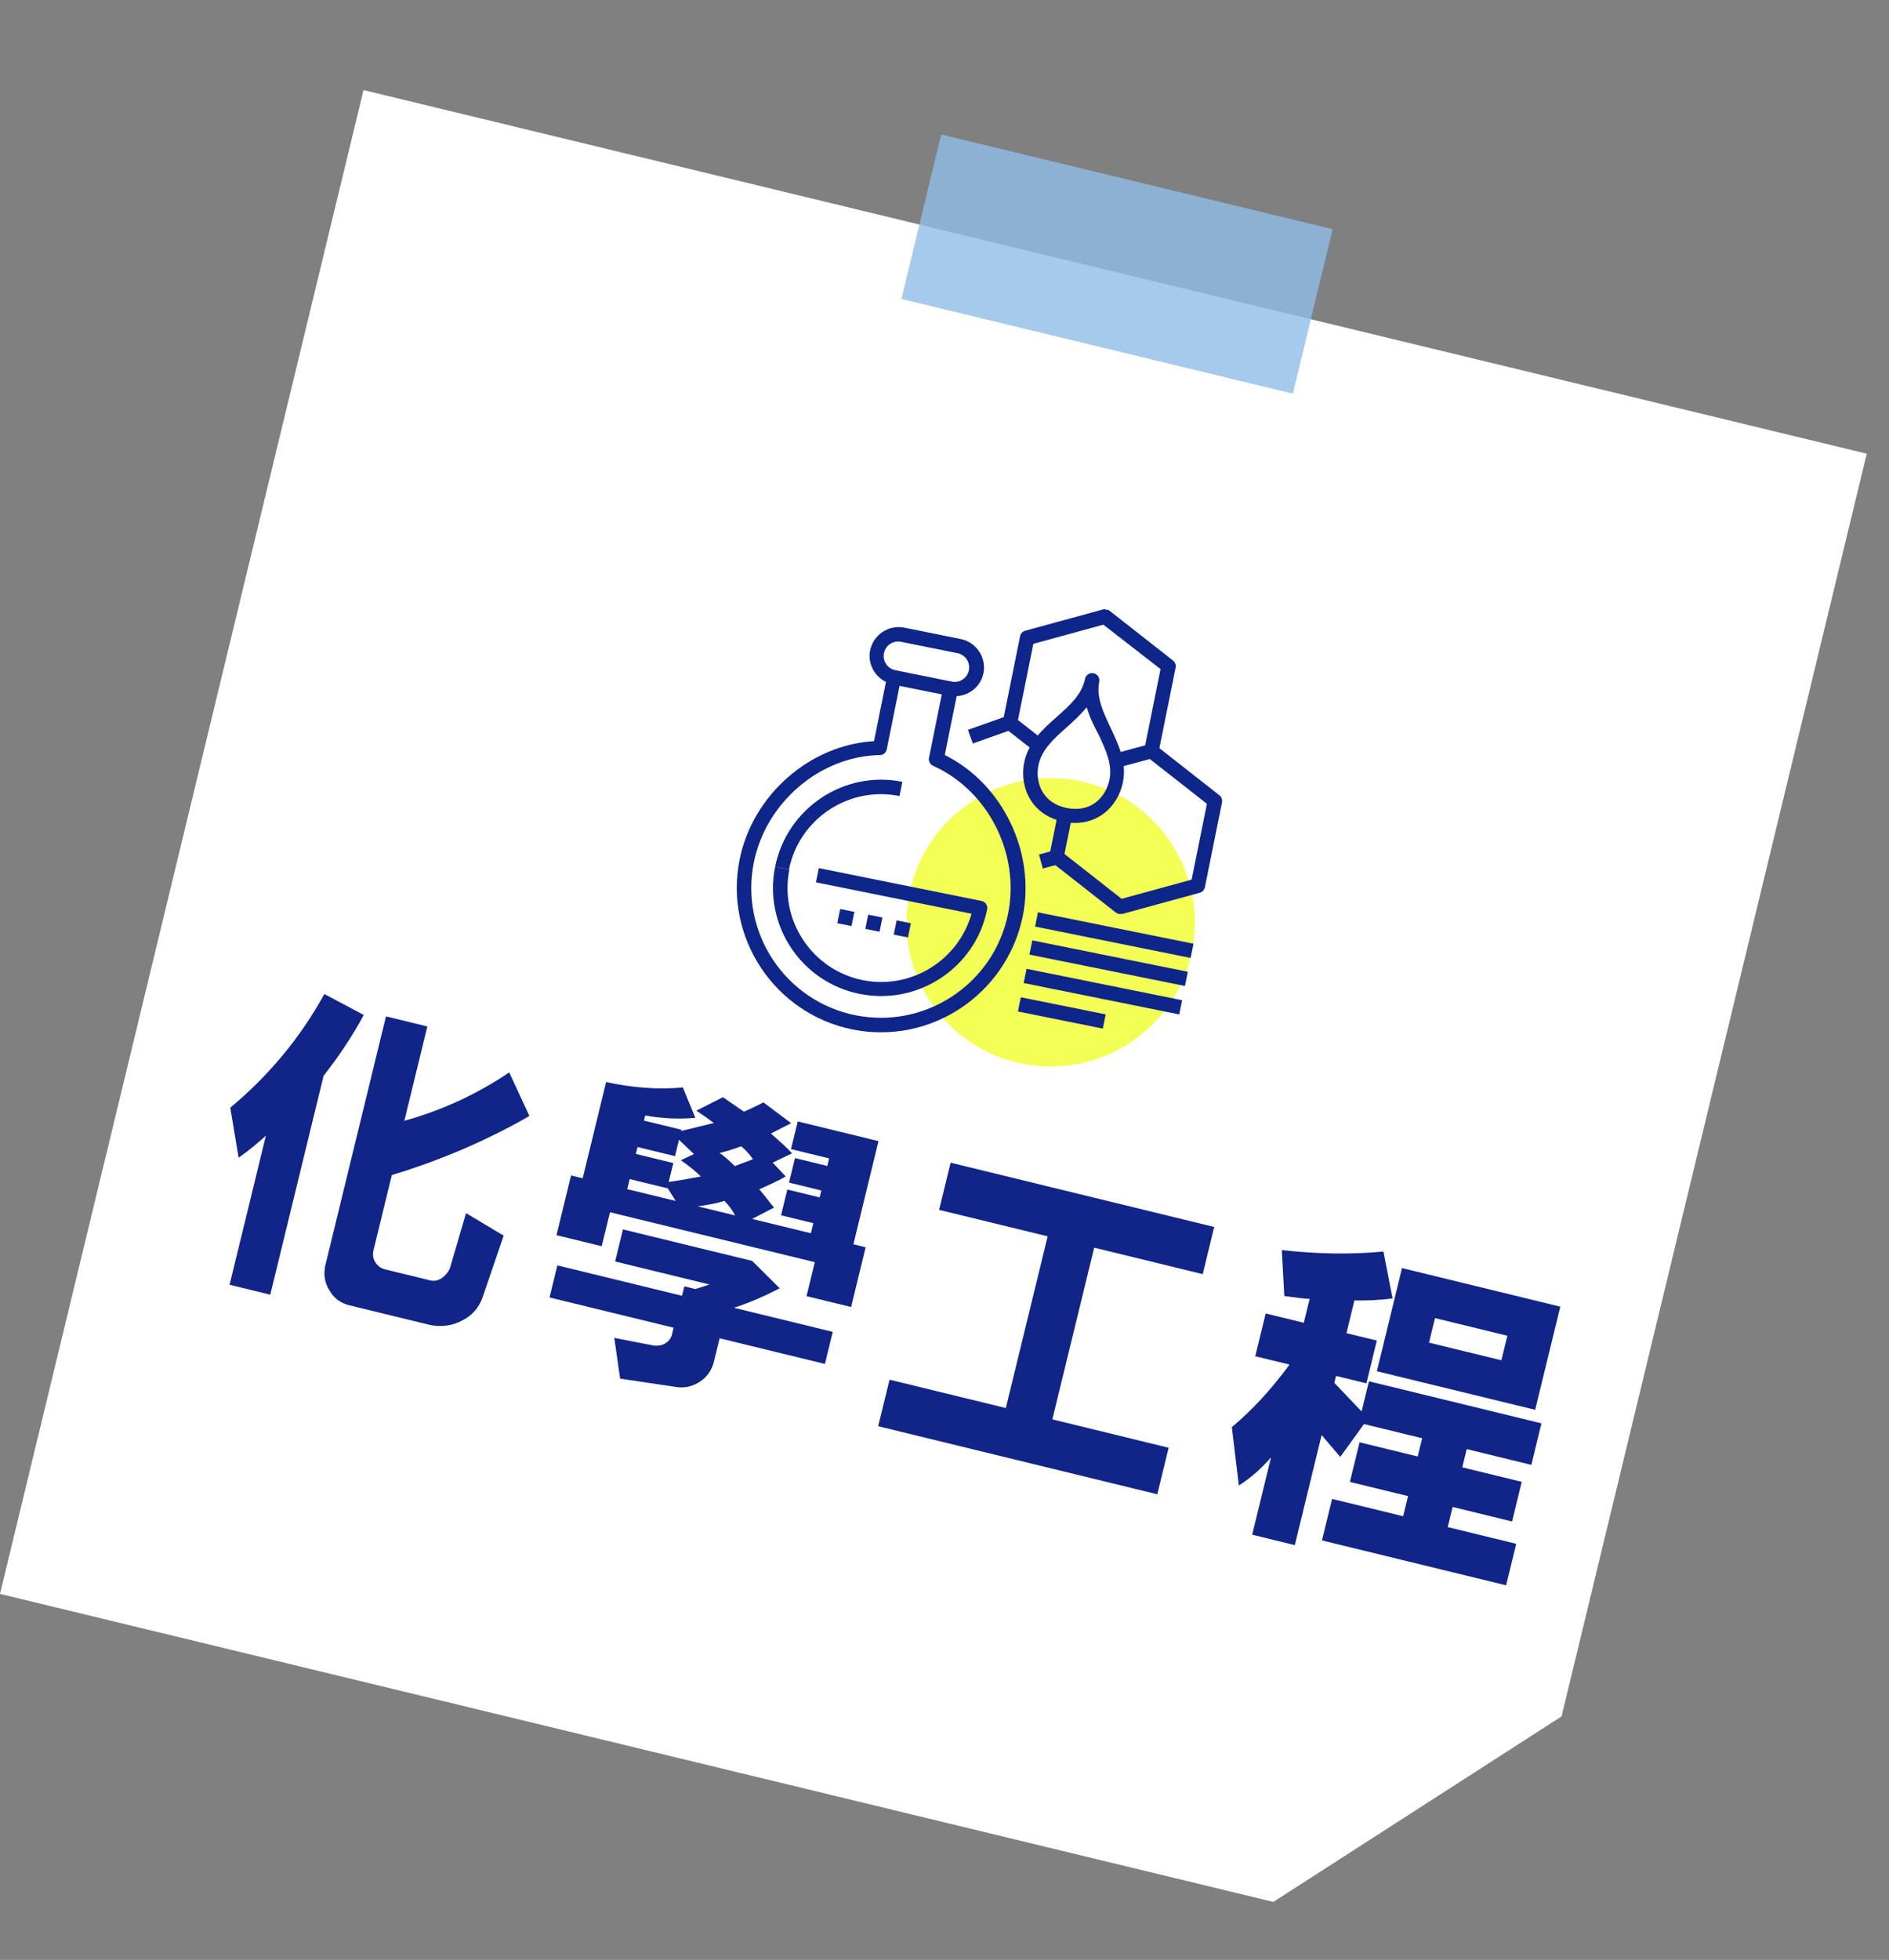 <svg width="377" height="391" viewBox="0 0 377 391" fill="none" xmlns="http://www.w3.org/2000/svg">
<rect x="0" y="0" width="377" height="391" fill="#808080" stroke="none"/>
<path fill-rule="evenodd" clip-rule="evenodd" d="M372.562 90.515L72.546 17.97L1.4657e-06 317.986L254.126 379.435L311.646 342.433L372.562 90.515Z" fill="white"/>
<rect opacity="0.8" x="187.834" y="26.827" width="80.381" height="33.76" transform="rotate(13.594 187.834 26.827)" fill="#8EBDE6"/>
<g clip-path="url(#clip0_3_879)">
<path d="M64.733 198.31L72.594 202.486C70.333 206.721 67.556 210.829 64.582 214.624L53.94 258.292L45.817 256.312L53.064 226.573C51.316 228.141 49.599 229.584 47.623 230.963L45.957 220.986C53.495 214.714 59.83 207.219 64.733 198.31ZM76.904 202.739L85.285 204.781L80.698 223.604C88.321 221.473 95.255 218.245 101.629 213.949L105.658 222.641C97.234 227.5 87.931 231.481 78.198 234.426L74.558 249.359C74.344 250.237 74.419 251.053 74.911 251.837C75.402 252.622 76.115 253.061 76.888 253.25L85.915 255.449C86.688 255.638 87.554 255.45 88.222 254.948C88.891 254.447 89.461 253.788 89.774 253.067L93.011 242.024L100.523 246.514L96.243 259.03C95.496 260.975 94.165 262.512 92.153 263.483C90.269 264.487 88.151 264.768 85.929 264.359L69.682 260.4C68.006 259.991 66.611 258.987 65.757 257.449C64.773 255.88 64.594 254.374 64.862 252.712L77.033 202.77L76.904 202.739Z" fill="#112588"/>
<path d="M116.289 235.069L120.968 215.87C126.027 216.97 131.24 217.443 136.279 216.943L138.765 222.999C135.683 223.312 132.307 223.153 128.764 222.556L128.52 223.56L135.998 225.382L135.937 225.633C140.006 224.631 142.185 224.099 142.474 224.036C141.435 223.251 140.268 222.435 138.972 221.587L144.274 218.891C144.403 218.923 145.085 219.488 146.381 220.335C147.775 221.34 148.488 221.779 148.488 221.779C149.255 221.435 150.629 220.839 152.353 219.93L157.9 224.073L153.845 226.142C155.534 227.618 156.996 228.904 158.072 230.097L154.206 231.947L156.811 234.708C155.216 235.649 153.393 236.401 151.54 237.279C152.714 238.628 153.63 239.915 154.478 240.919L150.103 243.177L161.837 246.036L162.326 244.028L155.879 242.457L157.133 237.313L163.58 238.884L163.916 237.503L157.469 235.932L158.662 231.039L165.109 232.61L165.476 231.104L157.868 229.25L159.214 223.729L175.332 227.657L170.317 248.236L172.766 248.833L169.861 260.753L160.964 258.585L162.616 251.809L121.741 241.848L120.089 248.624L111.063 246.424L113.968 234.503L116.289 235.069V235.069ZM111.234 252.448L136.12 258.512L136.579 256.63L138.771 257.164C140.244 256.726 141.14 256.412 141.588 256.256L122.762 251.668L124.322 245.268L150.111 251.553L155.61 257.014C152.64 258.55 149.572 259.93 146.467 260.901L166.195 265.709L164.635 272.108L143.617 266.986L142.486 271.629C142.088 273.26 141.206 274.64 139.739 275.612C138.273 276.584 136.671 276.991 134.964 276.708L123.76 275.041L122.598 266.915L130.555 268.456C131.36 268.519 132.066 268.425 132.704 268.049C133.342 267.672 133.881 267.139 134.096 266.261L134.432 264.881L109.675 258.847L111.234 252.448ZM127.235 228.83L126.899 230.21L134.378 232.033L133.46 235.797C135.578 235.516 137.726 235.109 139.874 234.702C138.768 233.635 137.404 232.505 135.881 231.469L138.501 230.246L135.509 227.39L134.714 230.653L127.235 228.83ZM125.676 235.229L125.186 237.237L134.857 239.594L133.283 237.083L125.676 235.229ZM146.72 242.485C146.16 241.418 145.441 240.445 144.563 239.566C143.219 240.036 141.359 240.381 139.241 240.662L146.72 242.485ZM147.898 228.681C146.683 229.183 145.21 229.621 143.609 230.029C144.548 230.656 145.556 231.567 146.662 232.634C148.325 231.976 149.509 231.6 150.276 231.255C149.459 230.125 148.709 229.278 147.898 228.681Z" fill="#112588"/>
<path d="M189.977 232.023L242.328 244.782L240.034 254.193L218.372 248.913L210.023 283.17L233.233 288.826L230.97 298.112L175.267 284.536L177.53 275.251L200.739 280.907L209.088 246.651L187.425 241.372L189.719 231.961L189.977 232.023Z" fill="#112588"/>
<path d="M255.819 249.399C262.738 250.155 269.393 250.314 276.102 249.689L277.921 259.039C275.098 259.414 272.624 259.476 270.309 259.444L268.719 265.969L274.78 267.446L272.7 275.979L266.64 274.502L266.303 275.882L271.741 281.594L273.209 275.571L307.637 283.961L305.619 292.243L292.724 289.1L291.838 292.739L303.7 295.63L301.774 303.536L289.911 300.645L288.933 304.66L302.729 308.022L300.711 316.304L263.833 307.317L265.852 299.035L280.035 302.492L281.014 298.476L269.409 295.648L271.336 287.743L282.941 290.571L283.827 286.932L272.223 284.104L267.483 290.659L263.765 286.297L258.414 308.256L249.903 306.182L253.665 290.748C251.764 292.943 249.666 294.825 247.243 296.361L245.845 284.721C250.139 281.115 253.879 276.975 257.356 272.239L250.522 270.574L252.601 262.041L260.209 263.895L261.371 259.127C260.278 259.126 258.571 258.843 256.318 258.56L255.819 249.399ZM279.806 252.985L311.398 260.684L306.382 281.263L274.791 273.564L279.806 252.985ZM286.39 262.964L285.197 267.858L299.639 271.377L300.832 266.484L286.39 262.964Z" fill="#112588"/>
</g>
<g clip-path="url(#clip1_3_879)">
<path d="M204.008 212.212C219.586 215.355 234.764 205.274 237.907 189.696C241.05 174.117 230.969 158.94 215.39 155.796C199.812 152.653 184.634 162.734 181.491 178.313C178.348 193.892 188.429 209.069 204.008 212.212Z" fill="#F3FF55"/>
<path d="M201.057 142.807L193.181 145.606L194.15 148.333L202.026 145.534L201.057 142.807Z" fill="#0E2589"/>
<path d="M210.47 169.634L207.366 170.475L208.123 173.268L211.226 172.427L210.47 169.634Z" fill="#0E2589"/>
<path d="M223.243 182.309C223.007 182.261 222.865 182.151 222.645 182.024L209.971 172.087C209.546 171.755 209.327 171.219 209.438 170.667L211.139 162.237L213.975 162.809L212.449 170.373L223.847 179.315L237.821 175.492L240.873 160.364L228.908 150.98L230.678 148.713L243.351 158.65C243.776 158.982 243.996 159.518 243.884 160.07L240.466 177.01C240.355 177.562 239.945 177.971 239.424 178.112L223.889 182.357C223.653 182.31 223.48 182.357 223.243 182.309Z" fill="#0E2589"/>
<path d="M223.924 152.926L223.172 150.15L228.55 148.693L231.618 133.486L220.204 124.623L206.231 128.446L203.162 143.653L207.555 147.081L205.785 149.348L200.685 145.367C200.259 145.035 200.04 144.499 200.151 143.947L203.585 126.928C203.696 126.377 204.107 125.967 204.627 125.826L220.162 121.581C220.604 121.424 221.076 121.519 221.423 121.835L234.096 131.772C234.521 132.104 234.741 132.64 234.629 133.192L231.211 150.132C231.1 150.684 230.689 151.093 230.169 151.234L223.924 152.926Z" fill="#0E2589"/>
<path d="M189.949 135.985L178.682 133.712L178.11 136.548L189.377 138.822L189.949 135.985Z" fill="#0E2589"/>
<path d="M170.127 205.376C154.604 202.244 144.478 186.999 147.61 171.477C150.201 158.633 161.568 148.627 174.433 147.861L176.818 136.042C174.502 134.918 173.135 132.347 173.66 129.746C174.28 126.673 177.326 124.582 180.478 125.218L191.745 127.491C194.818 128.111 196.91 131.157 196.274 134.309C195.749 136.909 193.492 138.75 190.922 138.887L188.553 150.627C200.035 156.306 206.712 169.953 204.121 182.797C200.894 198.382 185.728 208.524 170.127 205.376ZM179.827 128.039C178.251 127.721 176.736 128.727 176.418 130.303C176.1 131.879 177.106 133.394 178.682 133.712C179.47 133.871 179.973 134.628 179.814 135.416L176.968 149.52C176.841 150.15 176.241 150.685 175.595 150.637C163.661 150.853 152.863 160.073 150.447 172.049C147.633 185.995 156.674 199.71 170.699 202.539C184.724 205.369 198.375 196.234 201.189 182.287C203.606 170.311 197.211 157.704 186.232 152.783C185.634 152.498 185.272 151.851 185.399 151.221L188.245 137.117C188.404 136.329 189.161 135.826 189.949 135.985C191.525 136.303 193.04 135.297 193.358 133.721C193.676 132.145 192.67 130.63 191.094 130.312L179.827 128.039V128.039Z" fill="#0E2589"/>
<path d="M157.459 173.464L154.701 172.908C157.054 161.246 168.433 153.62 180.094 155.973L179.522 158.809C169.437 156.775 159.51 163.3 157.459 173.464Z" fill="#0E2589"/>
<path d="M212.271 163.941C205.81 162.637 203.423 156.99 204.409 152.105C205.22 148.086 208.125 145.474 210.919 143.004C213.508 140.739 215.924 138.52 216.544 135.447C216.703 134.659 217.461 134.156 218.249 134.315C219.037 134.474 219.54 135.231 219.381 136.019C218.761 139.092 220.143 141.995 221.635 145.166C223.237 148.606 224.918 152.061 224.107 156.079C223.122 160.964 218.732 165.245 212.271 163.941ZM216.881 141.091C215.681 142.571 214.276 143.845 212.87 145.12C210.281 147.385 207.866 149.604 207.246 152.677C206.562 156.065 208.021 160.214 212.906 161.199C217.791 162.185 220.729 159.005 221.428 155.539C222.048 152.466 220.666 149.563 219.174 146.392C218.215 144.64 217.414 142.921 216.881 141.091Z" fill="#0E2589"/>
<path d="M181.781 184.193L178.944 183.621L178.372 186.458L181.208 187.03L181.781 184.193Z" fill="#0E2589"/>
<path d="M176.108 183.049L173.271 182.476L172.699 185.313L175.535 185.885L176.108 183.049Z" fill="#0E2589"/>
<path d="M170.513 181.92L167.677 181.348L167.104 184.184L169.941 184.757L170.513 181.92Z" fill="#0E2589"/>
<path d="M171.557 198.285C159.896 195.932 152.349 184.569 154.701 172.908L157.538 173.48C155.503 183.565 162.028 193.492 172.193 195.543C181.805 197.482 191.274 191.603 193.891 182.291L162.846 176.027L163.418 173.19L195.881 179.74C196.669 179.899 197.172 180.657 197.013 181.445C194.66 193.106 183.219 200.638 171.557 198.285Z" fill="#0E2589"/>
<path d="M238.193 188.277L207.149 182.014L206.576 184.85L237.621 191.114L238.193 188.277Z" fill="#0E2589"/>
<path d="M237.064 193.872L206.02 187.608L205.448 190.444L236.492 196.708L237.064 193.872Z" fill="#0E2589"/>
<path d="M235.92 199.545L204.875 193.281L204.303 196.118L235.347 202.381L235.92 199.545Z" fill="#0E2589"/>
<path d="M220.671 202.372L203.731 198.954L203.158 201.791L220.099 205.209L220.671 202.372Z" fill="#0E2589"/>
</g>
<defs>
<clipPath id="clip0_3_879">
<rect width="270.08" height="61.089" fill="white" transform="translate(52.127 195.105) rotate(13.696)"/>
</clipPath>
<clipPath id="clip1_3_879">
<rect width="92.116" height="92.116" fill="white" transform="translate(160.138 109.388) rotate(11.407)"/>
</clipPath>
</defs>
</svg>
